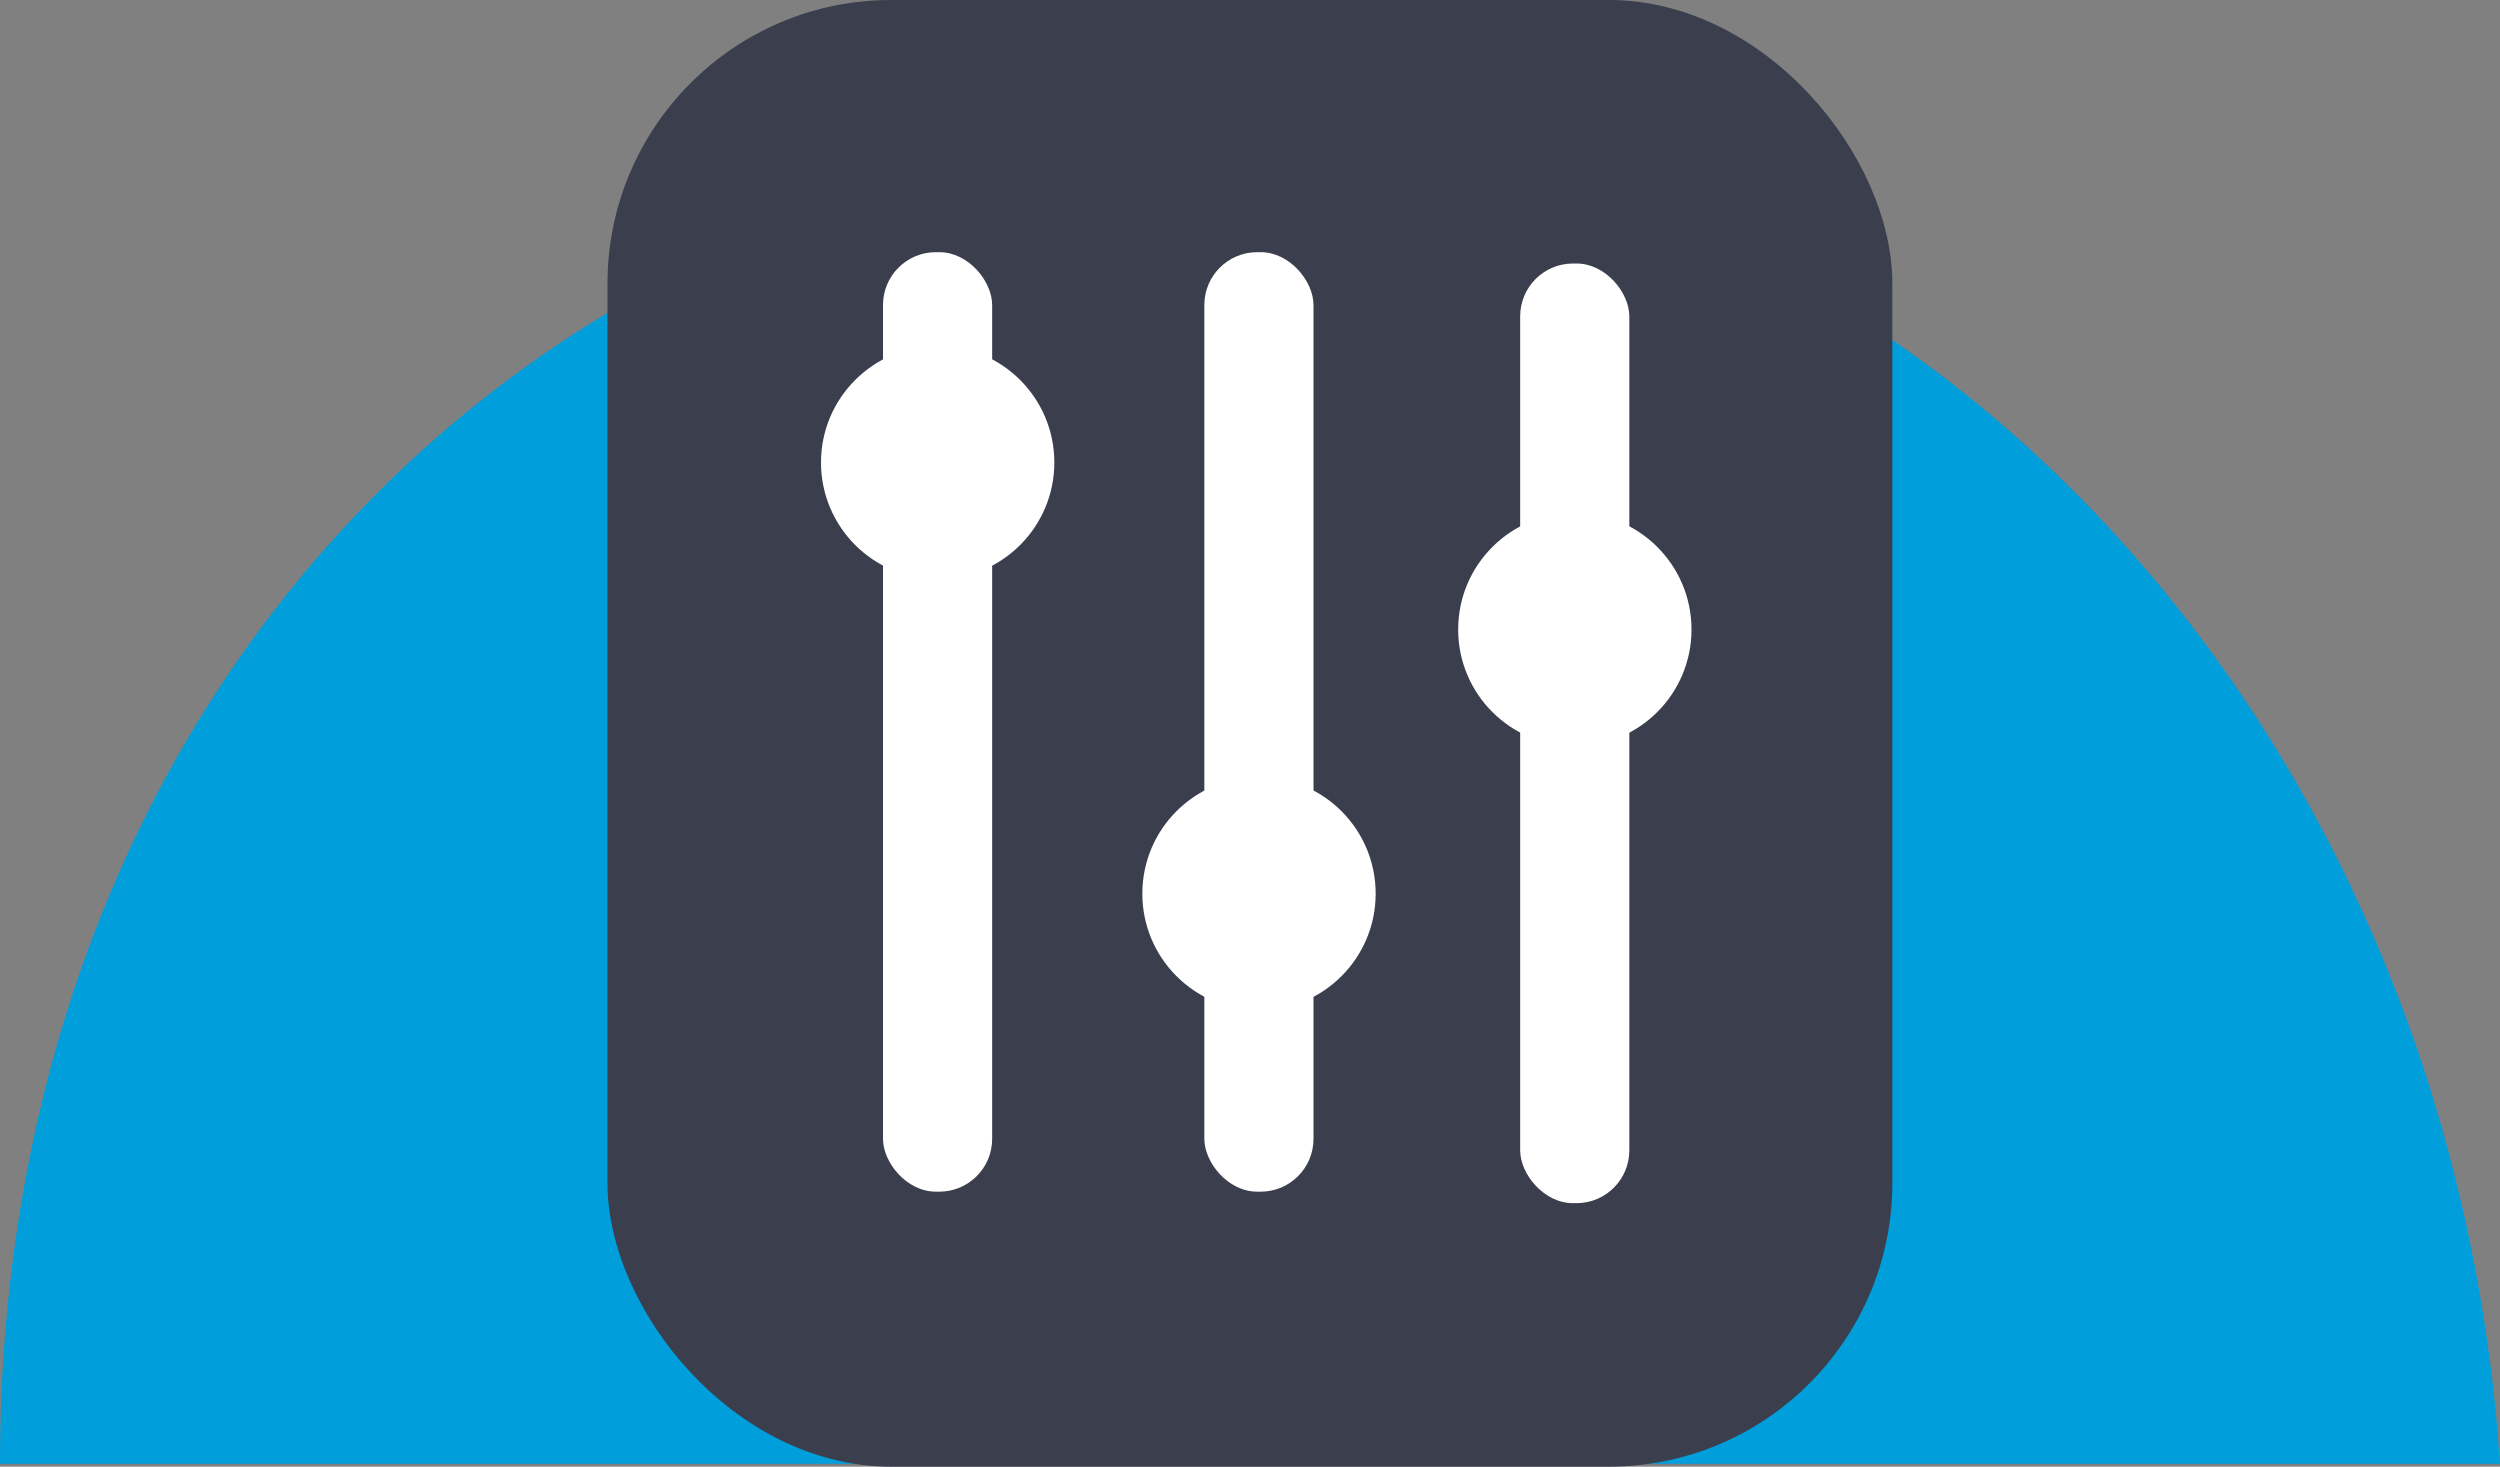 <?xml version="1.0" encoding="UTF-8"?>
<svg xmlns="http://www.w3.org/2000/svg" id="Layer_2" viewBox="0 0 150 88" width="150" height="88">
  <rect x="0" y="0" width="150" height="88" fill="#808080" stroke="none"/>
  <g id="why_solid_state">
    <path d="M150,87.83c-2.95-44.43-35.35-79.57-74.89-79.57C33.63,8.26,0,40.31,0,87.83h150Z" style="fill:#009edb; stroke-width:0px;"></path>
    <rect x="36.45" width="77.09" height="88" rx="17.02" ry="17.02" style="fill:#3a3e4d; stroke-width:0px;"></rect>
    <rect x="52.98" y="15.13" width="6.55" height="56.37" rx="3.17" ry="3.17" style="fill:#fff; stroke-width:0px;"></rect>
    <rect x="72.26" y="15.13" width="6.55" height="56.37" rx="3.17" ry="3.17" style="fill:#fff; stroke-width:0px;"></rect>
    <rect x="91.21" y="15.81" width="6.55" height="56.38" rx="3.17" ry="3.17" style="fill:#fff; stroke-width:0px;"></rect>
    <circle cx="56.26" cy="27.75" r="7" style="fill:#fff; stroke-width:0px;"></circle>
    <circle cx="75.54" cy="53.62" r="7" style="fill:#fff; stroke-width:0px;"></circle>
    <circle cx="94.49" cy="37.77" r="7" style="fill:#fff; stroke-width:0px;"></circle>
  </g>
</svg>
